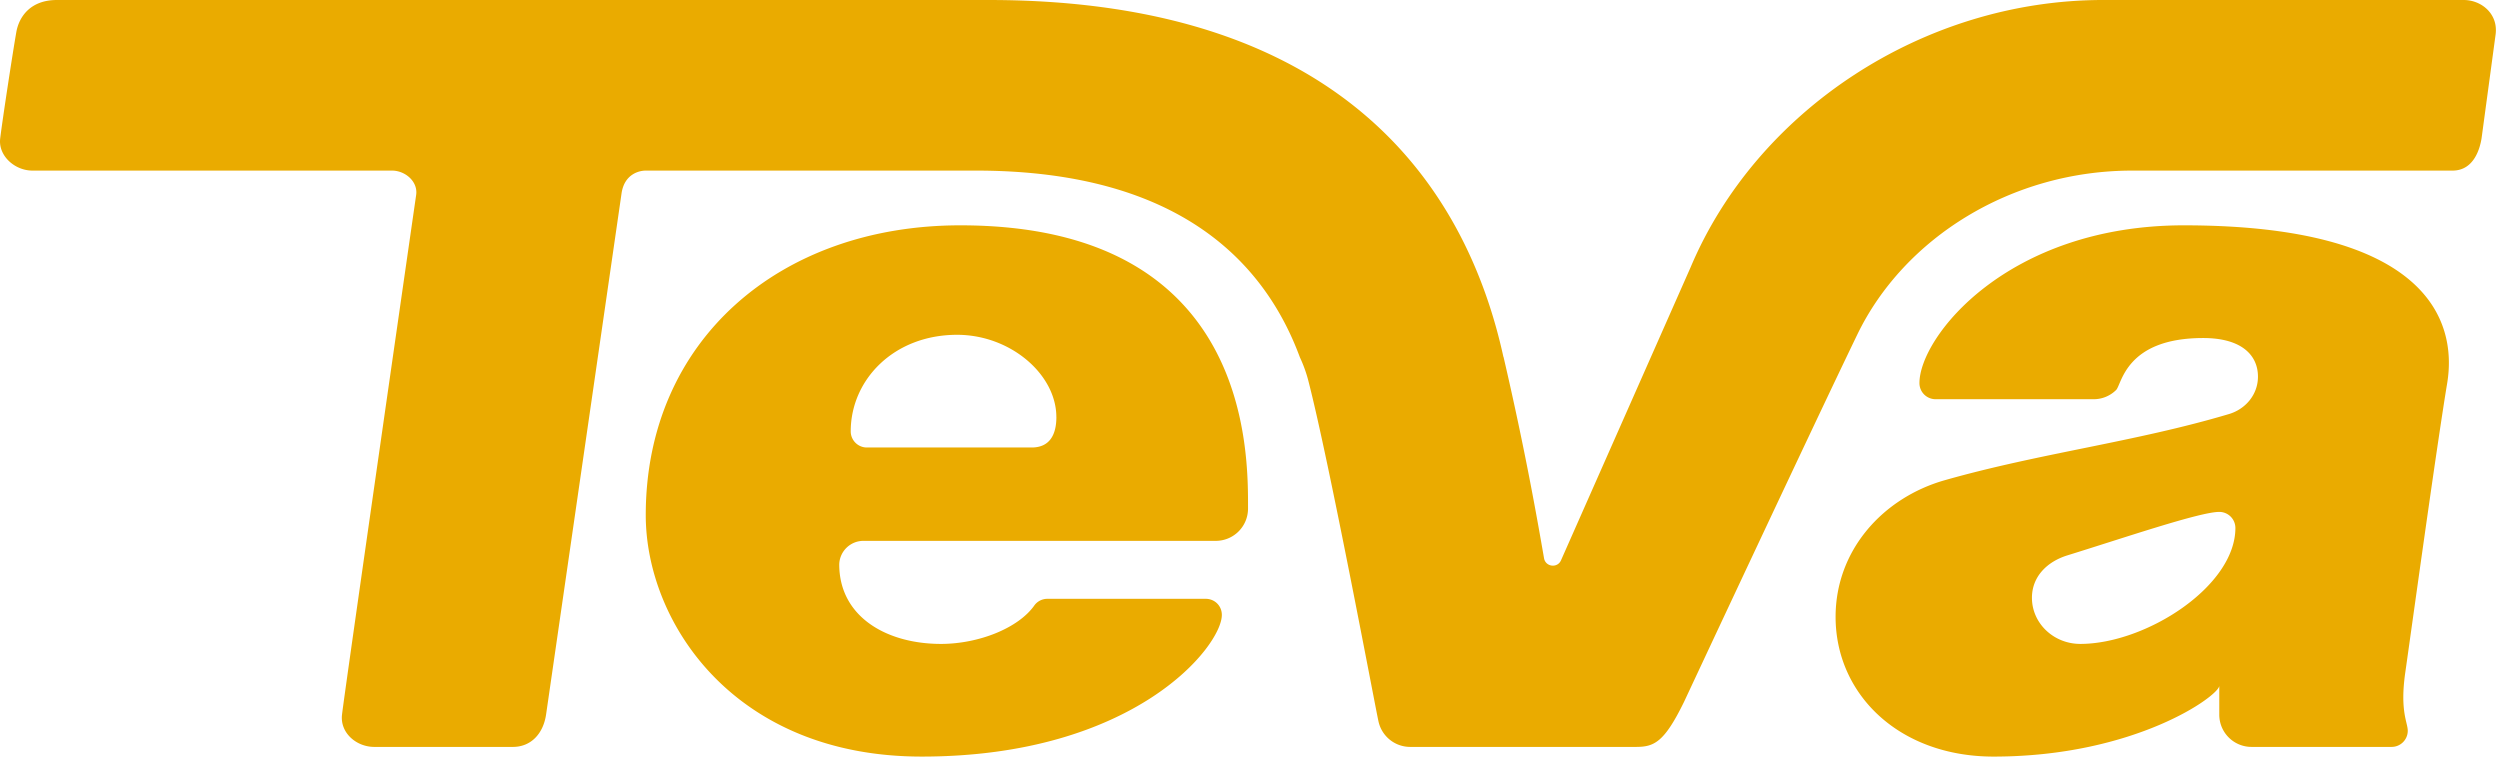 <svg width="76" height="23" viewBox="0 0 76 23" version="1.1" xmlns="http://www.w3.org/2000/svg"><g id="header-and-footer" stroke="none" stroke-width="1" fill="none" fill-rule="evenodd"><g id="default" transform="translate(-23 -16)" fill="#EAAB00"><g id="header"><path d="M98.867 17.043l-.428 3.165c-.043.263-.21.978-.881.978H87.82c-3.672 0-6.94 2.046-8.362 4.992-1.405 2.908-5.263 11.158-5.263 11.158-.61 1.25-.919 1.37-1.471 1.37h-6.86a.986.986 0 01-.96-.784c-.098-.442-1.497-7.909-2.138-10.376a4.108 4.108 0 00-.249-.683c-1.032-2.794-3.578-5.677-9.85-5.677H42.631c-.192 0-.642.098-.734.679L39.6 37.728c-.088.583-.463.978-1.008.978h-4.215c-.542 0-1.043-.427-.98-.978.071-.645 2.185-15.322 2.255-15.807.055-.4-.33-.735-.736-.735h-10.93c-.541 0-1.045-.455-.98-.978.074-.604.378-2.589.49-3.23.083-.476.435-.978 1.233-.978h28.32c11.214 0 14.63 6.182 15.653 10.841l.008.019c.66 2.845 1.018 4.895 1.229 6.11.046.265.408.31.516.063l3.941-8.91C76.402 19.372 81.454 16 86.938 16h10.957c.541 0 1.052.421.972 1.043m-1.472 10.603c-.33 1.988-1.108 7.642-1.276 8.809-.166 1.168.077 1.506.077 1.761 0 .27-.22.49-.49.49h-4.26a.98.98 0 01-.98-.978v-.882c0 .297-2.55 2.154-6.862 2.154-2.876 0-4.802-1.896-4.802-4.247 0-2.032 1.443-3.622 3.323-4.156 2.905-.825 5.792-1.162 8.636-2.01.502-.149.881-.59.881-1.137 0-.648-.492-1.174-1.665-1.174-2.36 0-2.473 1.406-2.647 1.58a.965.965 0 01-.686.28h-4.803a.49.49 0 01-.49-.49c0-1.403 2.673-4.796 8.038-4.796 7.344 0 8.323 2.862 8.006 4.796m-6.439 4.404a.49.49 0 00-.49-.488c-.587 0-2.875.782-4.617 1.321-.616.191-1.078.644-1.078 1.29 0 .775.659 1.402 1.471 1.402 1.983 0 4.714-1.743 4.714-3.525m-30.016-.586a.98.98 0 01-.98.978H49.254a.736.736 0 00-.741.713c0 1.595 1.44 2.42 3.093 2.42 1.143 0 2.356-.479 2.842-1.175a.49.49 0 01.392-.196h4.814c.272 0 .49.212.49.49 0 .948-2.65 4.306-9.126 4.306-5.706 0-8.387-4.082-8.387-7.341 0-5.31 4.074-8.809 9.563-8.809 8.853 0 8.746 6.95 8.746 8.614m-5.827-2.785c0-1.297-1.395-2.501-3.017-2.501-1.928 0-3.234 1.369-3.234 2.936 0 .27.22.49.49.49h5.012c.542 0 .75-.384.75-.925" id="logo"/></g></g></g></svg>
